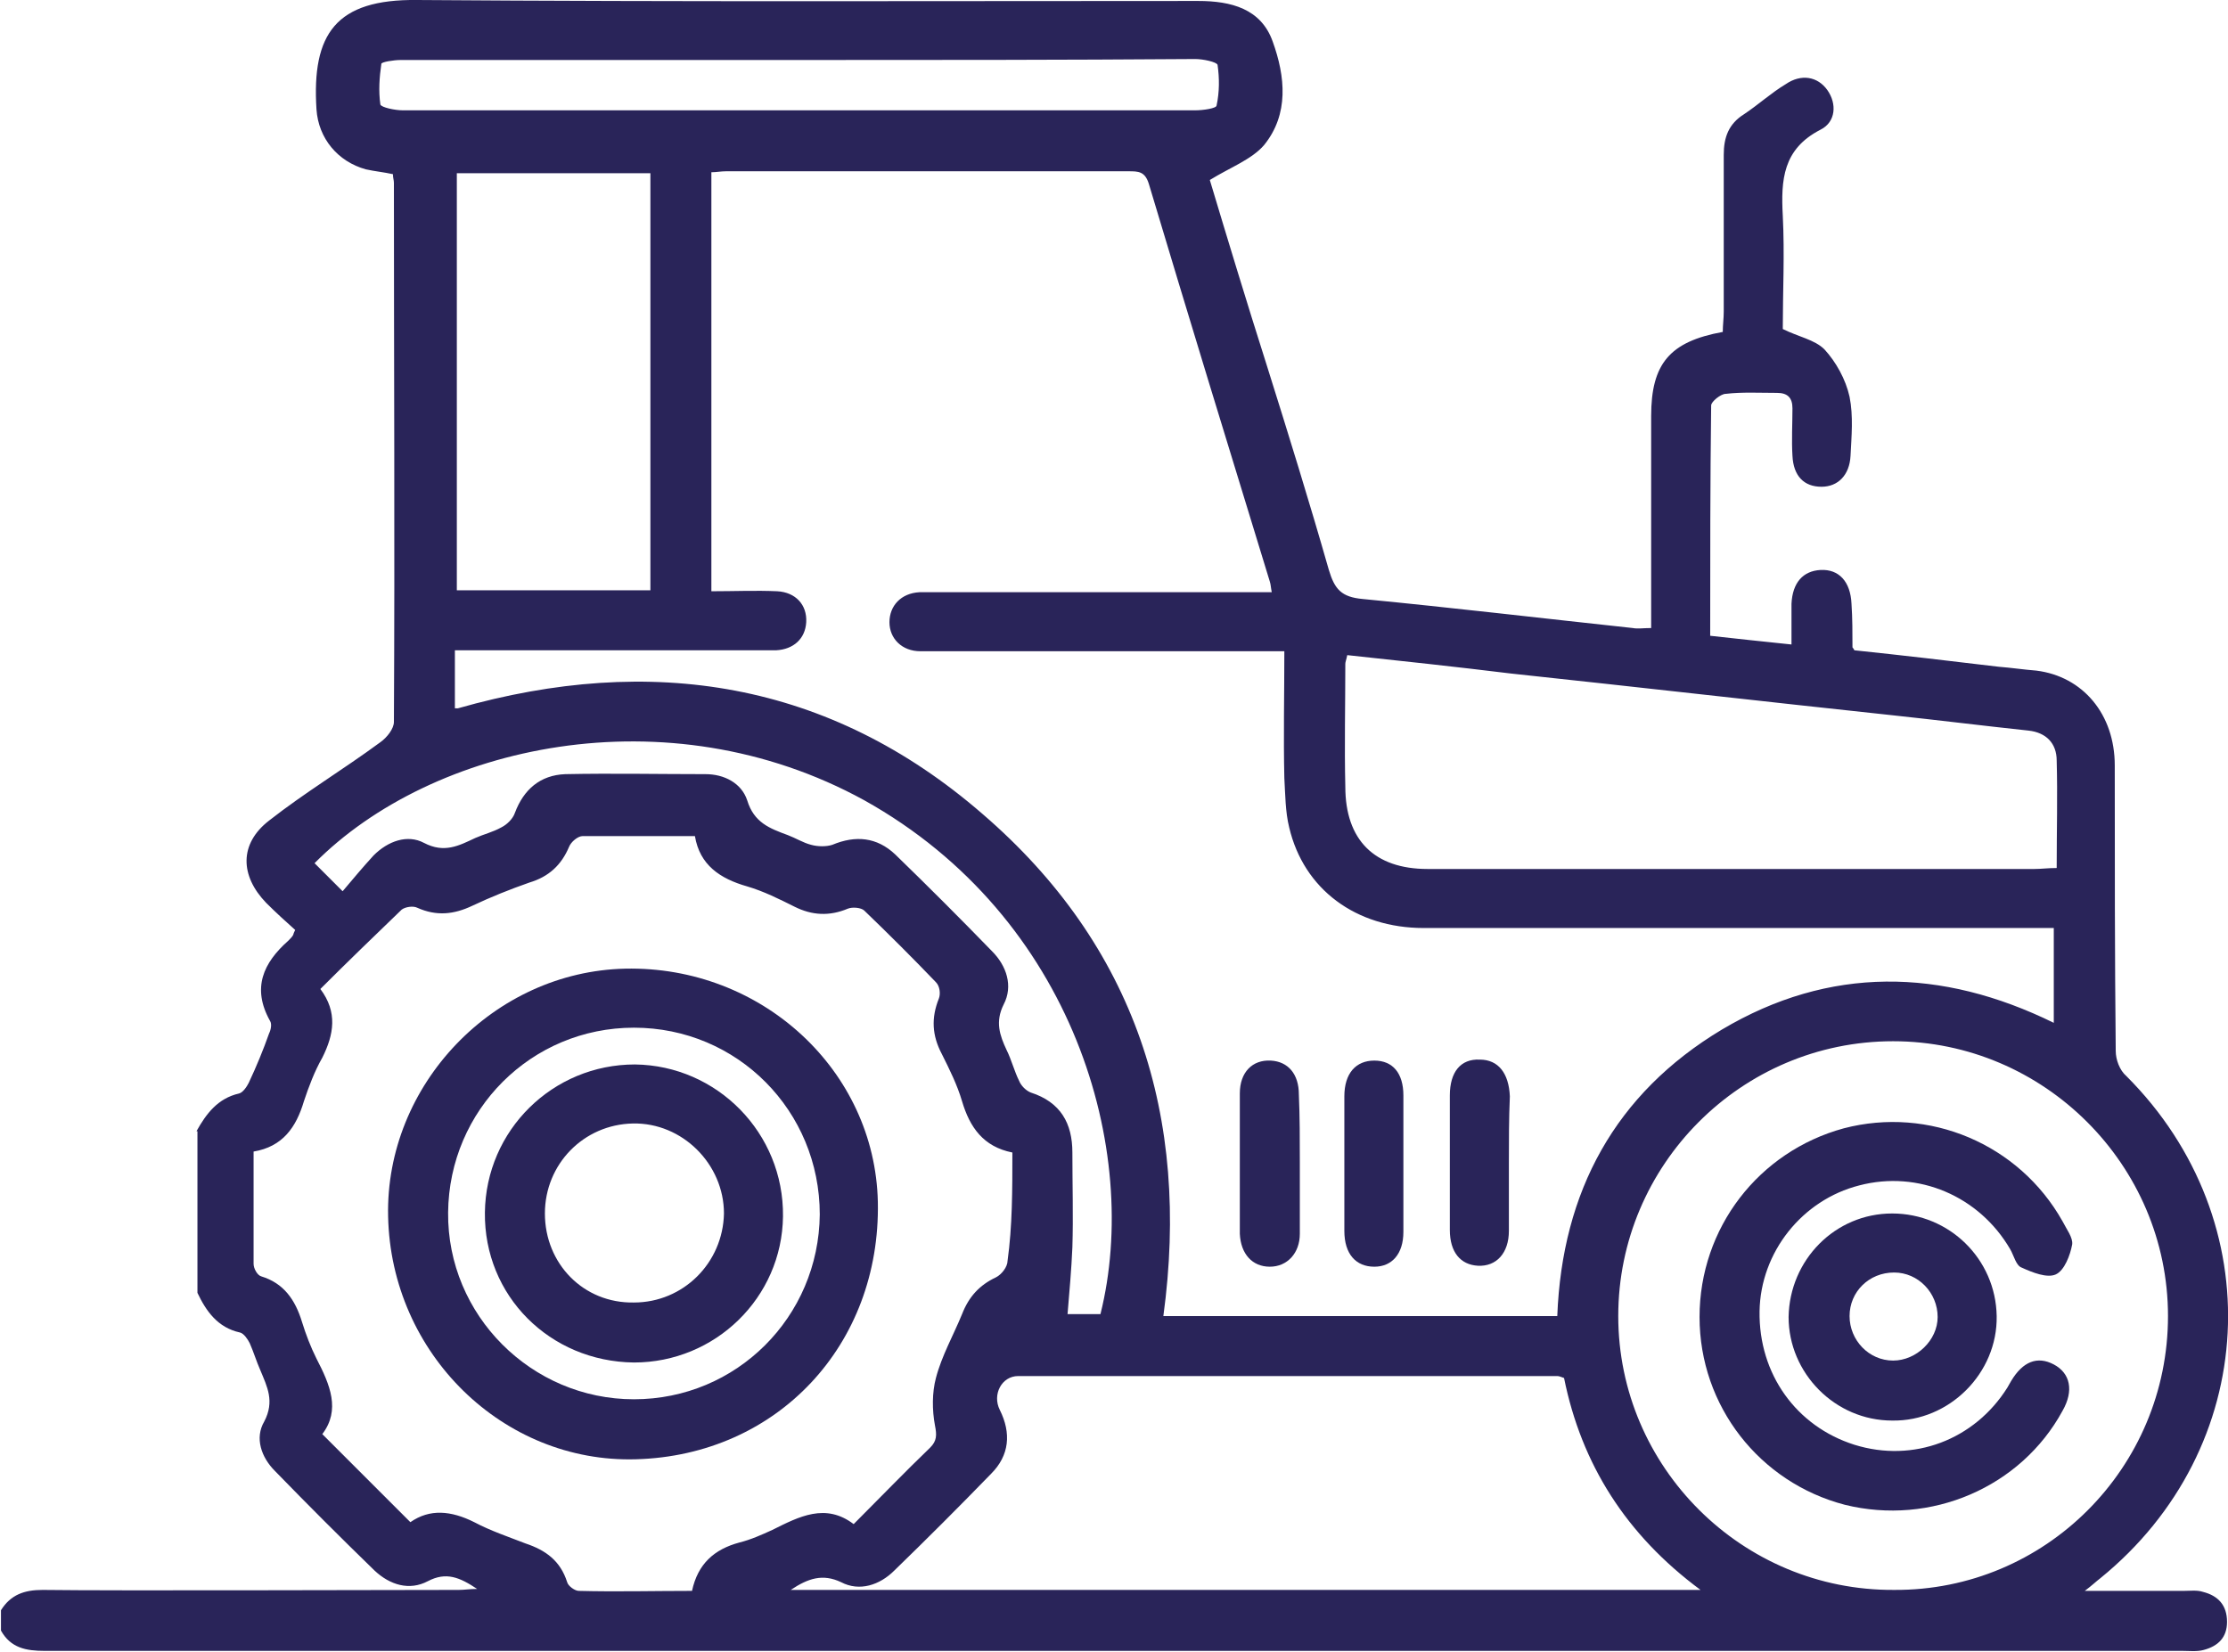 <?xml version="1.0" encoding="utf-8"?>
<!-- Generator: Adobe Illustrator 26.3.1, SVG Export Plug-In . SVG Version: 6.00 Build 0)  -->
<svg version="1.1" id="Calque_1" xmlns="http://www.w3.org/2000/svg" xmlns:xlink="http://www.w3.org/1999/xlink" x="0px" y="0px"
	 viewBox="0 0 230.2 170.7" style="enable-background:new 0 0 230.2 170.7;" xml:space="preserve">
<style type="text/css">
	.st0{fill:#292459;}
</style>
<g>
	<g>
		<path class="st0" d="M82.6,6.2c-13.7,0-27.5,0-41.2,0c-0.7,0-2,0.2-2,0.4c-0.2,1.4-0.3,2.8-0.1,4.2c0.1,0.3,1.5,0.6,2.3,0.6
			c14.1,0,28.3,0,42.4,0c13.2,0,26.4,0,39.5,0c0.8,0,2.2-0.2,2.2-0.5c0.3-1.4,0.3-2.8,0.1-4.2c-0.1-0.3-1.5-0.6-2.3-0.6
			C109.9,6.2,96.2,6.2,82.6,6.2 M35.4,92.1c1.1-1.3,2.1-2.5,3.2-3.7c1.5-1.5,3.5-2.2,5.2-1.3c2.1,1.1,3.6,0.3,5.3-0.5
			c0.9-0.4,1.8-0.6,2.7-1.1c0.6-0.3,1.2-0.9,1.4-1.5c0.9-2.4,2.6-3.9,5.2-4c4.8-0.1,9.7,0,14.5,0c1.9,0,3.7,0.9,4.3,2.7
			c0.7,2.3,2.3,2.9,4.2,3.6c0.8,0.3,1.6,0.8,2.4,1c0.7,0.2,1.6,0.2,2.2,0c2.4-1,4.6-0.8,6.5,1c3.4,3.3,6.7,6.6,10,10
			c1.5,1.5,2.2,3.6,1.2,5.5c-0.9,1.8-0.4,3.2,0.3,4.7c0.5,1,0.8,2.2,1.3,3.2c0.2,0.5,0.7,1,1.2,1.2c3.1,1,4.3,3.2,4.3,6.2
			c0,3.3,0.1,6.6,0,9.8c-0.1,2.3-0.3,4.5-0.5,6.9h3.4c4.2-16.8-2.7-41-24.4-53.1C68.9,71.5,44.6,77,32.5,89.2
			C33.3,90,34.1,90.8,35.4,92.1 M47.2,61h20V17.9h-20V61z M139.2,67.7c-0.1,0.5-0.2,0.7-0.2,0.9c0,4.2-0.1,8.5,0,12.7
			c0,5.5,3,8.5,8.5,8.5c20.9,0,41.8,0,62.7,0c0.7,0,1.4-0.1,2.3-0.1c0-3.9,0.1-7.5,0-11.1c0-1.8-1.1-2.9-2.9-3.1
			c-4.7-0.5-9.5-1.1-14.2-1.6c-13.1-1.4-26.2-2.9-39.3-4.3C150.4,68.9,144.8,68.3,139.2,67.7 M81.7,164.3h94
			c-7.7-5.7-12.3-13-14.1-21.9c-0.3-0.1-0.5-0.2-0.7-0.2c-18.6,0-37.2,0-55.7,0c-1.7,0-2.7,1.9-1.9,3.5c1.2,2.4,1,4.7-0.9,6.6
			c-3.3,3.4-6.6,6.7-10,10c-1.5,1.5-3.6,2.2-5.5,1.2C85,162.6,83.5,163.1,81.7,164.3 M224,136c0-15.6-12.8-28.4-28.4-28.4
			c-15.7,0-28.4,12.8-28.4,28.4c0,15.6,12.8,28.4,28.5,28.3C211.3,164.4,224,151.7,224,136 M104.6,119.1c-3-0.6-4.4-2.6-5.2-5.3
			c-0.5-1.7-1.3-3.3-2.1-4.9c-1-1.9-1.1-3.7-0.3-5.7c0.2-0.5,0.1-1.3-0.3-1.7c-2.4-2.5-4.9-5-7.4-7.4c-0.3-0.3-1.2-0.4-1.7-0.2
			c-1.9,0.8-3.7,0.7-5.5-0.2c-1.6-0.8-3.2-1.6-4.9-2.1c-2.8-0.8-4.9-2.2-5.4-5.2c-4,0-7.8,0-11.6,0c-0.5,0-1.2,0.6-1.4,1.1
			c-0.8,1.9-2.1,3.1-4.1,3.7c-2,0.7-4,1.5-5.9,2.4s-3.7,1.1-5.7,0.2c-0.4-0.2-1.2-0.1-1.6,0.2c-2.8,2.7-5.6,5.4-8.4,8.2
			c1.8,2.4,1.4,4.7,0.2,7.1c-0.8,1.4-1.4,3-1.9,4.5c-0.8,2.7-2.2,4.7-5.2,5.2c0,3.9,0,7.7,0,11.6c0,0.5,0.4,1.2,0.8,1.3
			c2.3,0.7,3.5,2.4,4.2,4.7c0.4,1.3,0.9,2.6,1.5,3.8c1.4,2.7,2.5,5.3,0.6,7.8c3.2,3.2,6.1,6.1,9.1,9.1c2-1.4,4.2-1.2,6.6,0
			c1.7,0.9,3.5,1.5,5.3,2.2c2.1,0.7,3.6,1.8,4.3,4c0.1,0.4,0.8,0.9,1.2,0.9c3.9,0.1,7.8,0,11.7,0c0.6-2.8,2.3-4.3,4.9-5
			c1.2-0.3,2.3-0.8,3.4-1.3c2.8-1.4,5.5-2.8,8.4-0.6c2.8-2.8,5.3-5.4,7.9-7.9c0.7-0.7,0.7-1.3,0.5-2.3c-0.3-1.6-0.3-3.4,0.1-4.9
			c0.6-2.3,1.8-4.4,2.7-6.6c0.7-1.8,1.8-3,3.5-3.8c0.6-0.3,1.2-1.1,1.2-1.7C104.6,126.7,104.6,123,104.6,119.1 M47.3,73.2
			c20-5.7,38.4-2.8,54.2,10.9c15.8,13.6,21.5,31.3,18.7,51.9h40.7c0.5-12.9,6-23,17-29.6c11.1-6.6,22.7-6.4,34.3-0.7v-9.8
			c-1,0-1.9,0-2.8,0c-20.8,0-41.5,0-62.3,0c-7,0-12.4-4-13.9-10.4c-0.4-1.6-0.4-3.4-0.5-5.1c-0.1-4.3,0-8.6,0-13.1
			c-0.9,0-1.6,0-2.4,0c-8.7,0-17.5,0-26.2,0c-3,0-6,0-9,0c-1.9,0-3.2-1.3-3.2-3c0-1.7,1.2-3,3.1-3.1c0.5,0,1.1,0,1.6,0
			c10.9,0,21.7,0,32.6,0h2.2c-0.1-0.5-0.1-0.8-0.2-1.1c-4.2-13.7-8.4-27.4-12.5-41.1c-0.4-1.3-1.1-1.3-2.1-1.3
			c-13.9,0-27.7,0-41.6,0c-0.5,0-1,0.1-1.5,0.1v43.3c2.4,0,4.6-0.1,6.8,0c1.9,0.1,3.1,1.4,3,3.2c-0.1,1.7-1.3,2.8-3.1,2.9
			c-0.5,0-1.1,0-1.6,0c-9.8,0-19.5,0-29.3,0h-2.3V73.2z M20.3,116.9c1-1.8,2.2-3.4,4.4-3.9c0.4-0.1,0.8-0.7,1-1.1
			c0.8-1.7,1.5-3.4,2.1-5.1c0.2-0.4,0.3-1,0.1-1.3c-1.9-3.4-0.7-6,1.9-8.3c0.2-0.2,0.4-0.4,0.5-0.6c0,0,0-0.1,0.2-0.5
			c-0.9-0.8-2-1.8-3-2.8c-2.7-2.8-2.8-6.1,0.3-8.5c3.7-2.9,7.7-5.3,11.5-8.1c0.7-0.5,1.4-1.4,1.4-2.1c0.1-18.6,0-37.2,0-55.7
			c0-0.3-0.1-0.5-0.1-0.9c-0.9-0.2-1.9-0.3-2.8-0.5c-2.9-0.8-4.9-3.2-5.1-6.2C32.2,3.5,34.7-0.1,43.1,0C70,0.2,96.9,0.1,123.8,0.1
			c3.4,0,6.5,0.8,7.7,4.2c1.3,3.6,1.7,7.5-0.9,10.7c-1.3,1.5-3.5,2.3-5.6,3.6c1.8,6,3.8,12.6,5.9,19.2c2.2,7,4.4,14.1,6.4,21.1
			c0.6,2,1.3,2.8,3.5,3c9.3,0.9,18.6,2,27.9,3c0.5,0.1,1.1,0,1.9,0c0-0.9,0-1.8,0-2.6c0-6.4,0-12.8,0-19.3c0-5.4,1.9-7.7,7.4-8.7
			c0-0.7,0.1-1.4,0.1-2.1c0-5.4,0-10.8,0-16.2c0-1.8,0.5-3.2,2.1-4.2c1.5-1,2.8-2.2,4.3-3.1c1.6-1.1,3.3-0.8,4.3,0.6
			c1,1.4,0.9,3.3-0.7,4.1c-3.9,2-4.1,5.2-3.9,8.9c0.2,3.9,0,7.9,0,11.7c1.6,0.8,3.3,1.1,4.3,2.1c1.2,1.3,2.2,3.1,2.6,4.9
			c0.4,2,0.2,4.1,0.1,6.1c-0.1,2-1.3,3.2-3,3.2c-1.8,0-2.9-1.1-3-3.2c-0.1-1.6,0-3.3,0-4.9c0-1.1-0.5-1.6-1.6-1.6
			c-1.8,0-3.6-0.1-5.3,0.1c-0.5,0-1.5,0.8-1.5,1.2c-0.1,7.9-0.1,15.8-0.1,23.8c2.8,0.3,5.4,0.6,8.4,0.9c0-1.5,0-2.8,0-4.2
			c0.1-2.2,1.2-3.4,3-3.5c1.9-0.1,3.1,1.2,3.2,3.5c0.1,1.5,0.1,3,0.1,4.5c0,0,0.1,0.1,0.2,0.3c4.8,0.5,9.9,1.1,14.9,1.7
			c1.3,0.1,2.6,0.3,3.9,0.4c4.8,0.6,8.1,4.5,8.1,9.8c0,9.8,0,19.7,0.1,29.5c0,0.9,0.4,2,1.1,2.6c15,15,13.8,38.5-2.7,51.9
			c-0.4,0.3-0.8,0.7-1.6,1.3c3.7,0,7,0,10.2,0c0.7,0,1.4-0.1,2,0.1c1.6,0.4,2.5,1.4,2.5,3.1c0,1.6-0.9,2.5-2.4,2.9
			c-0.7,0.2-1.5,0.1-2.2,0.1c-66.9,0-154,0-220.9,0c-1.9,0-3.5-0.3-4.5-2.1v-2.1c1-1.6,2.4-2.1,4.3-2.1c7.6,0.1,35.4,0,43,0
			c0.6,0,1.1-0.1,1.9-0.1c-1.8-1.2-3.2-1.8-5.1-0.8c-1.9,1-3.9,0.4-5.5-1.1c-3.5-3.4-6.9-6.8-10.3-10.3c-1.4-1.4-2.1-3.4-1.1-5.1
			c1.1-2.1,0.3-3.6-0.4-5.3c-0.4-0.9-0.7-1.9-1.1-2.8c-0.2-0.4-0.6-1-1-1.1c-2.3-0.5-3.5-2.2-4.4-4.1V116.9z"/>
		<path class="st0" d="M155.9,120.3c0,2.3,0,4.6,0,6.9c0,2.3-1.3,3.7-3.2,3.6c-1.8-0.1-2.9-1.4-2.9-3.7c0-4.6,0-9.3,0-13.9
			c0-2.4,1.1-3.8,3.1-3.7c1.9,0,3,1.4,3.1,3.8C155.9,115.6,155.9,117.9,155.9,120.3L155.9,120.3z"/>
		<path class="st0" d="M134.3,120.1c0,2.4,0,4.9,0,7.4c0,2-1.3,3.4-3.1,3.4c-1.8,0-3-1.3-3.1-3.4c0-4.8,0-9.7,0-14.5
			c0-2.2,1.3-3.5,3.2-3.4c1.8,0.1,2.9,1.4,2.9,3.5C134.3,115.4,134.3,117.8,134.3,120.1L134.3,120.1z"/>
		<path class="st0" d="M138.9,120.2c0-2.3,0-4.6,0-6.9c0-2.4,1.2-3.7,3.1-3.7c1.9,0,3,1.3,3,3.6c0,4.7,0,9.4,0,14.1
			c0,2.3-1.2,3.6-3,3.6c-1.9,0-3.1-1.3-3.1-3.7C138.9,124.8,138.9,122.5,138.9,120.2"/>
		<path class="st0" d="M84.7,125.5c0-10.7-8.5-19.3-19.2-19.3c-10.6,0-19.1,8.5-19.2,19.1c-0.1,10.6,8.6,19.3,19.2,19.3
			C76.1,144.6,84.6,136.1,84.7,125.5 M40.1,125.7c-0.3-13.6,10.9-25.3,24.5-25.6c14.1-0.3,25.8,10.5,26.1,24.1
			c0.3,14.8-10.4,26.2-25,26.6C52,151.2,40.4,139.9,40.1,125.7"/>
		<path class="st0" d="M175.6,136.1c0-9.2,6.1-17.1,14.9-19.5c8.8-2.3,18.1,1.6,22.6,9.6c0.4,0.8,1.1,1.7,1,2.4
			c-0.2,1.1-0.8,2.7-1.7,3.1c-0.9,0.4-2.4-0.2-3.5-0.7c-0.6-0.2-0.8-1.2-1.2-1.9c-3.2-5.5-9.5-8.2-15.6-6.6
			c-5.9,1.5-10.2,6.9-10.3,13c-0.1,6.5,3.8,11.9,9.8,13.8c6.1,1.9,12.4-0.5,15.8-5.9c0.1-0.2,0.3-0.5,0.4-0.7c1.2-2,2.7-2.6,4.4-1.7
			c1.7,0.9,2.1,2.7,0.9,4.8c-4.3,7.9-13.6,11.9-22.5,9.7C181.8,153.2,175.6,145.3,175.6,136.1"/>
		<path class="st0" d="M191.1,136c0,2.5,2,4.6,4.5,4.6c2.4,0,4.6-2.1,4.6-4.5c0-2.5-2-4.6-4.5-4.6
			C193.1,131.5,191.1,133.5,191.1,136 M195.5,125.4c5.9,0,10.7,4.7,10.8,10.6c0.1,5.9-4.9,10.9-10.8,10.8c-5.9,0-10.7-4.9-10.7-10.7
			C184.9,130.2,189.6,125.4,195.5,125.4"/>
		<path class="st0" d="M65.5,134.6c5.1,0,9.2-4.1,9.3-9.2c0-5.1-4.3-9.4-9.4-9.3c-5.1,0.1-9.1,4.2-9.1,9.3
			C56.3,130.6,60.3,134.7,65.5,134.6 M65.5,140.8c-8.7-0.1-15.5-6.9-15.4-15.5c0.1-8.5,7-15.3,15.5-15.3c8.5,0.1,15.4,7.1,15.3,15.7
			C80.8,134.1,73.9,140.8,65.5,140.8"/>
	</g>
</g>
</svg>

